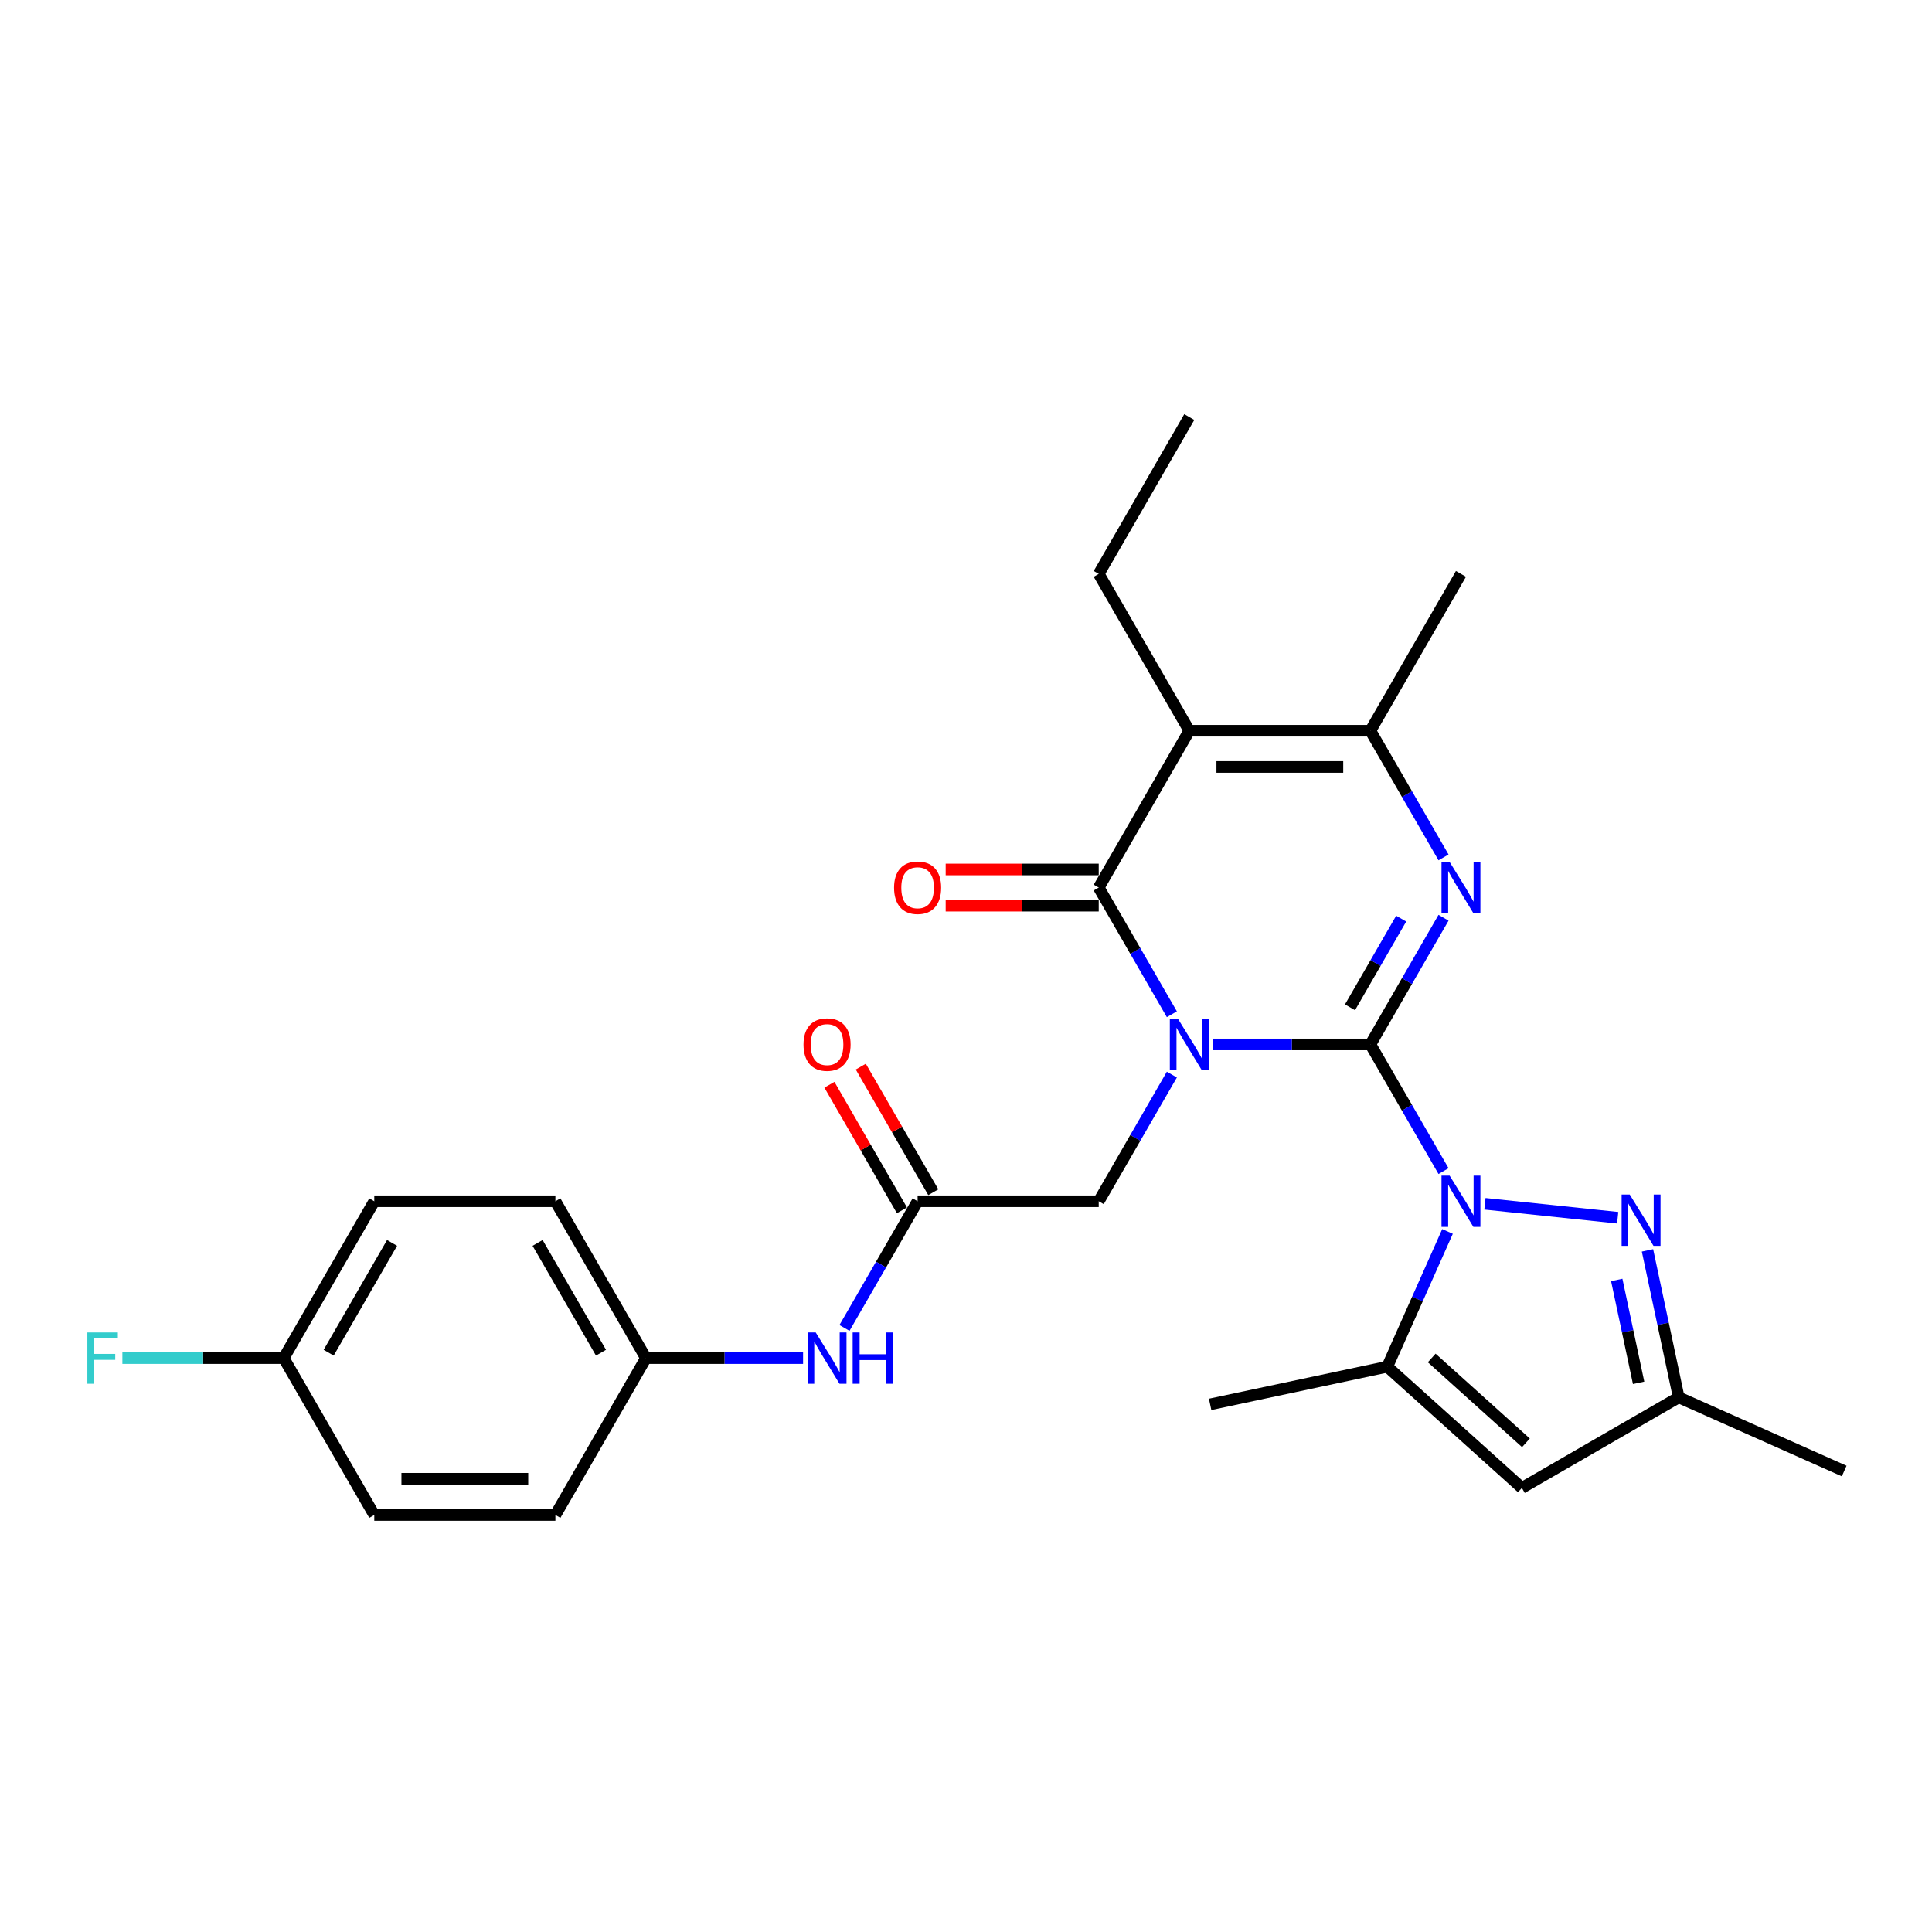<?xml version='1.0' encoding='iso-8859-1'?>
<svg version='1.1' baseProfile='full'
              xmlns='http://www.w3.org/2000/svg'
                      xmlns:rdkit='http://www.rdkit.org/xml'
                      xmlns:xlink='http://www.w3.org/1999/xlink'
                  xml:space='preserve'
width='1000px' height='1000px' viewBox='0 0 1000 1000'>
<!-- END OF HEADER -->
<rect style='opacity:1.0;fill:#FFFFFF;stroke:none' width='1000' height='1000' x='0' y='0'> </rect>
<path class='bond-0' d='M 709.314,540.592 L 668.648,540.592' style='fill:none;fill-rule:evenodd;stroke:#000000;stroke-width:6px;stroke-linecap:butt;stroke-linejoin:miter;stroke-opacity:1' />
<path class='bond-0' d='M 668.648,540.592 L 627.982,540.592' style='fill:none;fill-rule:evenodd;stroke:#0000FF;stroke-width:6px;stroke-linecap:butt;stroke-linejoin:miter;stroke-opacity:1' />
<path class='bond-1' d='M 709.314,540.592 L 728.242,573.376' style='fill:none;fill-rule:evenodd;stroke:#000000;stroke-width:6px;stroke-linecap:butt;stroke-linejoin:miter;stroke-opacity:1' />
<path class='bond-1' d='M 728.242,573.376 L 747.169,606.159' style='fill:none;fill-rule:evenodd;stroke:#0000FF;stroke-width:6px;stroke-linecap:butt;stroke-linejoin:miter;stroke-opacity:1' />
<path class='bond-2' d='M 709.314,540.592 L 728.242,507.809' style='fill:none;fill-rule:evenodd;stroke:#000000;stroke-width:6px;stroke-linecap:butt;stroke-linejoin:miter;stroke-opacity:1' />
<path class='bond-2' d='M 728.242,507.809 L 747.169,475.026' style='fill:none;fill-rule:evenodd;stroke:#0000FF;stroke-width:6px;stroke-linecap:butt;stroke-linejoin:miter;stroke-opacity:1' />
<path class='bond-2' d='M 698.755,521.383 L 712.005,498.434' style='fill:none;fill-rule:evenodd;stroke:#000000;stroke-width:6px;stroke-linecap:butt;stroke-linejoin:miter;stroke-opacity:1' />
<path class='bond-2' d='M 712.005,498.434 L 725.254,475.486' style='fill:none;fill-rule:evenodd;stroke:#0000FF;stroke-width:6px;stroke-linecap:butt;stroke-linejoin:miter;stroke-opacity:1' />
<path class='bond-3' d='M 606.554,524.974 L 587.626,492.191' style='fill:none;fill-rule:evenodd;stroke:#0000FF;stroke-width:6px;stroke-linecap:butt;stroke-linejoin:miter;stroke-opacity:1' />
<path class='bond-3' d='M 587.626,492.191 L 568.699,459.408' style='fill:none;fill-rule:evenodd;stroke:#000000;stroke-width:6px;stroke-linecap:butt;stroke-linejoin:miter;stroke-opacity:1' />
<path class='bond-9' d='M 606.554,556.21 L 587.626,588.993' style='fill:none;fill-rule:evenodd;stroke:#0000FF;stroke-width:6px;stroke-linecap:butt;stroke-linejoin:miter;stroke-opacity:1' />
<path class='bond-9' d='M 587.626,588.993 L 568.699,621.777' style='fill:none;fill-rule:evenodd;stroke:#000000;stroke-width:6px;stroke-linecap:butt;stroke-linejoin:miter;stroke-opacity:1' />
<path class='bond-6' d='M 768.598,623.081 L 837.316,630.304' style='fill:none;fill-rule:evenodd;stroke:#0000FF;stroke-width:6px;stroke-linecap:butt;stroke-linejoin:miter;stroke-opacity:1' />
<path class='bond-7' d='M 749.232,637.394 L 733.645,672.405' style='fill:none;fill-rule:evenodd;stroke:#0000FF;stroke-width:6px;stroke-linecap:butt;stroke-linejoin:miter;stroke-opacity:1' />
<path class='bond-7' d='M 733.645,672.405 L 718.057,707.416' style='fill:none;fill-rule:evenodd;stroke:#000000;stroke-width:6px;stroke-linecap:butt;stroke-linejoin:miter;stroke-opacity:1' />
<path class='bond-5' d='M 747.169,443.79 L 728.242,411.007' style='fill:none;fill-rule:evenodd;stroke:#0000FF;stroke-width:6px;stroke-linecap:butt;stroke-linejoin:miter;stroke-opacity:1' />
<path class='bond-5' d='M 728.242,411.007 L 709.314,378.223' style='fill:none;fill-rule:evenodd;stroke:#000000;stroke-width:6px;stroke-linecap:butt;stroke-linejoin:miter;stroke-opacity:1' />
<path class='bond-12' d='M 568.699,450.033 L 529.092,450.033' style='fill:none;fill-rule:evenodd;stroke:#000000;stroke-width:6px;stroke-linecap:butt;stroke-linejoin:miter;stroke-opacity:1' />
<path class='bond-12' d='M 529.092,450.033 L 489.485,450.033' style='fill:none;fill-rule:evenodd;stroke:#FF0000;stroke-width:6px;stroke-linecap:butt;stroke-linejoin:miter;stroke-opacity:1' />
<path class='bond-12' d='M 568.699,468.782 L 529.092,468.782' style='fill:none;fill-rule:evenodd;stroke:#000000;stroke-width:6px;stroke-linecap:butt;stroke-linejoin:miter;stroke-opacity:1' />
<path class='bond-12' d='M 529.092,468.782 L 489.485,468.782' style='fill:none;fill-rule:evenodd;stroke:#FF0000;stroke-width:6px;stroke-linecap:butt;stroke-linejoin:miter;stroke-opacity:1' />
<path class='bond-27' d='M 568.699,459.408 L 615.57,378.223' style='fill:none;fill-rule:evenodd;stroke:#000000;stroke-width:6px;stroke-linecap:butt;stroke-linejoin:miter;stroke-opacity:1' />
<path class='bond-4' d='M 615.57,378.223 L 709.314,378.223' style='fill:none;fill-rule:evenodd;stroke:#000000;stroke-width:6px;stroke-linecap:butt;stroke-linejoin:miter;stroke-opacity:1' />
<path class='bond-4' d='M 629.632,396.972 L 695.253,396.972' style='fill:none;fill-rule:evenodd;stroke:#000000;stroke-width:6px;stroke-linecap:butt;stroke-linejoin:miter;stroke-opacity:1' />
<path class='bond-15' d='M 615.57,378.223 L 568.699,297.039' style='fill:none;fill-rule:evenodd;stroke:#000000;stroke-width:6px;stroke-linecap:butt;stroke-linejoin:miter;stroke-opacity:1' />
<path class='bond-18' d='M 709.314,378.223 L 756.186,297.039' style='fill:none;fill-rule:evenodd;stroke:#000000;stroke-width:6px;stroke-linecap:butt;stroke-linejoin:miter;stroke-opacity:1' />
<path class='bond-10' d='M 852.736,647.193 L 860.821,685.232' style='fill:none;fill-rule:evenodd;stroke:#0000FF;stroke-width:6px;stroke-linecap:butt;stroke-linejoin:miter;stroke-opacity:1' />
<path class='bond-10' d='M 860.821,685.232 L 868.906,723.271' style='fill:none;fill-rule:evenodd;stroke:#000000;stroke-width:6px;stroke-linecap:butt;stroke-linejoin:miter;stroke-opacity:1' />
<path class='bond-10' d='M 836.822,662.503 L 842.482,689.13' style='fill:none;fill-rule:evenodd;stroke:#0000FF;stroke-width:6px;stroke-linecap:butt;stroke-linejoin:miter;stroke-opacity:1' />
<path class='bond-10' d='M 842.482,689.13 L 848.142,715.757' style='fill:none;fill-rule:evenodd;stroke:#000000;stroke-width:6px;stroke-linecap:butt;stroke-linejoin:miter;stroke-opacity:1' />
<path class='bond-8' d='M 718.057,707.416 L 787.722,770.142' style='fill:none;fill-rule:evenodd;stroke:#000000;stroke-width:6px;stroke-linecap:butt;stroke-linejoin:miter;stroke-opacity:1' />
<path class='bond-8' d='M 741.052,702.892 L 789.818,746.8' style='fill:none;fill-rule:evenodd;stroke:#000000;stroke-width:6px;stroke-linecap:butt;stroke-linejoin:miter;stroke-opacity:1' />
<path class='bond-19' d='M 718.057,707.416 L 626.362,726.906' style='fill:none;fill-rule:evenodd;stroke:#000000;stroke-width:6px;stroke-linecap:butt;stroke-linejoin:miter;stroke-opacity:1' />
<path class='bond-28' d='M 787.722,770.142 L 868.906,723.271' style='fill:none;fill-rule:evenodd;stroke:#000000;stroke-width:6px;stroke-linecap:butt;stroke-linejoin:miter;stroke-opacity:1' />
<path class='bond-11' d='M 568.699,621.777 L 474.955,621.777' style='fill:none;fill-rule:evenodd;stroke:#000000;stroke-width:6px;stroke-linecap:butt;stroke-linejoin:miter;stroke-opacity:1' />
<path class='bond-25' d='M 868.906,723.271 L 954.545,761.4' style='fill:none;fill-rule:evenodd;stroke:#000000;stroke-width:6px;stroke-linecap:butt;stroke-linejoin:miter;stroke-opacity:1' />
<path class='bond-13' d='M 474.955,621.777 L 456.027,654.56' style='fill:none;fill-rule:evenodd;stroke:#000000;stroke-width:6px;stroke-linecap:butt;stroke-linejoin:miter;stroke-opacity:1' />
<path class='bond-13' d='M 456.027,654.56 L 437.1,687.343' style='fill:none;fill-rule:evenodd;stroke:#0000FF;stroke-width:6px;stroke-linecap:butt;stroke-linejoin:miter;stroke-opacity:1' />
<path class='bond-14' d='M 483.073,617.089 L 464.308,584.587' style='fill:none;fill-rule:evenodd;stroke:#000000;stroke-width:6px;stroke-linecap:butt;stroke-linejoin:miter;stroke-opacity:1' />
<path class='bond-14' d='M 464.308,584.587 L 445.543,552.085' style='fill:none;fill-rule:evenodd;stroke:#FF0000;stroke-width:6px;stroke-linecap:butt;stroke-linejoin:miter;stroke-opacity:1' />
<path class='bond-14' d='M 466.837,626.464 L 448.071,593.962' style='fill:none;fill-rule:evenodd;stroke:#000000;stroke-width:6px;stroke-linecap:butt;stroke-linejoin:miter;stroke-opacity:1' />
<path class='bond-14' d='M 448.071,593.962 L 429.306,561.46' style='fill:none;fill-rule:evenodd;stroke:#FF0000;stroke-width:6px;stroke-linecap:butt;stroke-linejoin:miter;stroke-opacity:1' />
<path class='bond-16' d='M 415.671,702.961 L 375.005,702.961' style='fill:none;fill-rule:evenodd;stroke:#0000FF;stroke-width:6px;stroke-linecap:butt;stroke-linejoin:miter;stroke-opacity:1' />
<path class='bond-16' d='M 375.005,702.961 L 334.339,702.961' style='fill:none;fill-rule:evenodd;stroke:#000000;stroke-width:6px;stroke-linecap:butt;stroke-linejoin:miter;stroke-opacity:1' />
<path class='bond-26' d='M 568.699,297.039 L 615.57,215.855' style='fill:none;fill-rule:evenodd;stroke:#000000;stroke-width:6px;stroke-linecap:butt;stroke-linejoin:miter;stroke-opacity:1' />
<path class='bond-21' d='M 334.339,702.961 L 287.468,784.145' style='fill:none;fill-rule:evenodd;stroke:#000000;stroke-width:6px;stroke-linecap:butt;stroke-linejoin:miter;stroke-opacity:1' />
<path class='bond-22' d='M 334.339,702.961 L 287.468,621.777' style='fill:none;fill-rule:evenodd;stroke:#000000;stroke-width:6px;stroke-linecap:butt;stroke-linejoin:miter;stroke-opacity:1' />
<path class='bond-22' d='M 311.072,700.158 L 278.262,643.329' style='fill:none;fill-rule:evenodd;stroke:#000000;stroke-width:6px;stroke-linecap:butt;stroke-linejoin:miter;stroke-opacity:1' />
<path class='bond-17' d='M 146.852,702.961 L 193.724,621.777' style='fill:none;fill-rule:evenodd;stroke:#000000;stroke-width:6px;stroke-linecap:butt;stroke-linejoin:miter;stroke-opacity:1' />
<path class='bond-17' d='M 170.12,700.158 L 202.93,643.329' style='fill:none;fill-rule:evenodd;stroke:#000000;stroke-width:6px;stroke-linecap:butt;stroke-linejoin:miter;stroke-opacity:1' />
<path class='bond-20' d='M 146.852,702.961 L 105.099,702.961' style='fill:none;fill-rule:evenodd;stroke:#000000;stroke-width:6px;stroke-linecap:butt;stroke-linejoin:miter;stroke-opacity:1' />
<path class='bond-20' d='M 105.099,702.961 L 63.345,702.961' style='fill:none;fill-rule:evenodd;stroke:#33CCCC;stroke-width:6px;stroke-linecap:butt;stroke-linejoin:miter;stroke-opacity:1' />
<path class='bond-29' d='M 146.852,702.961 L 193.724,784.145' style='fill:none;fill-rule:evenodd;stroke:#000000;stroke-width:6px;stroke-linecap:butt;stroke-linejoin:miter;stroke-opacity:1' />
<path class='bond-24' d='M 287.468,784.145 L 193.724,784.145' style='fill:none;fill-rule:evenodd;stroke:#000000;stroke-width:6px;stroke-linecap:butt;stroke-linejoin:miter;stroke-opacity:1' />
<path class='bond-24' d='M 273.406,765.397 L 207.786,765.397' style='fill:none;fill-rule:evenodd;stroke:#000000;stroke-width:6px;stroke-linecap:butt;stroke-linejoin:miter;stroke-opacity:1' />
<path class='bond-23' d='M 287.468,621.777 L 193.724,621.777' style='fill:none;fill-rule:evenodd;stroke:#000000;stroke-width:6px;stroke-linecap:butt;stroke-linejoin:miter;stroke-opacity:1' />
<path  class='atom-1' d='M 609.702 527.318
L 618.401 541.38
Q 619.264 542.767, 620.651 545.279
Q 622.039 547.792, 622.114 547.942
L 622.114 527.318
L 625.638 527.318
L 625.638 553.866
L 622.001 553.866
L 612.664 538.492
Q 611.577 536.692, 610.415 534.63
Q 609.29 532.568, 608.952 531.93
L 608.952 553.866
L 605.502 553.866
L 605.502 527.318
L 609.702 527.318
' fill='#0000FF'/>
<path  class='atom-2' d='M 750.318 608.502
L 759.017 622.564
Q 759.879 623.951, 761.267 626.464
Q 762.654 628.976, 762.729 629.126
L 762.729 608.502
L 766.254 608.502
L 766.254 635.051
L 762.617 635.051
L 753.28 619.677
Q 752.192 617.877, 751.03 615.814
Q 749.905 613.752, 749.568 613.115
L 749.568 635.051
L 746.118 635.051
L 746.118 608.502
L 750.318 608.502
' fill='#0000FF'/>
<path  class='atom-3' d='M 750.318 446.134
L 759.017 460.195
Q 759.879 461.583, 761.267 464.095
Q 762.654 466.607, 762.729 466.757
L 762.729 446.134
L 766.254 446.134
L 766.254 472.682
L 762.617 472.682
L 753.28 457.308
Q 752.192 455.508, 751.03 453.446
Q 749.905 451.383, 749.568 450.746
L 749.568 472.682
L 746.118 472.682
L 746.118 446.134
L 750.318 446.134
' fill='#0000FF'/>
<path  class='atom-7' d='M 843.548 618.301
L 852.247 632.363
Q 853.109 633.75, 854.497 636.263
Q 855.884 638.775, 855.959 638.925
L 855.959 618.301
L 859.484 618.301
L 859.484 644.85
L 855.847 644.85
L 846.51 629.476
Q 845.422 627.676, 844.26 625.613
Q 843.135 623.551, 842.798 622.914
L 842.798 644.85
L 839.348 644.85
L 839.348 618.301
L 843.548 618.301
' fill='#0000FF'/>
<path  class='atom-13' d='M 462.768 459.483
Q 462.768 453.108, 465.918 449.546
Q 469.068 445.984, 474.955 445.984
Q 480.842 445.984, 483.992 449.546
Q 487.142 453.108, 487.142 459.483
Q 487.142 465.932, 483.954 469.607
Q 480.767 473.244, 474.955 473.244
Q 469.105 473.244, 465.918 469.607
Q 462.768 465.97, 462.768 459.483
M 474.955 470.245
Q 479.005 470.245, 481.18 467.545
Q 483.392 464.807, 483.392 459.483
Q 483.392 454.271, 481.18 451.646
Q 479.005 448.984, 474.955 448.984
Q 470.905 448.984, 468.693 451.608
Q 466.518 454.233, 466.518 459.483
Q 466.518 464.845, 468.693 467.545
Q 470.905 470.245, 474.955 470.245
' fill='#FF0000'/>
<path  class='atom-14' d='M 422.215 689.687
L 430.914 703.748
Q 431.777 705.136, 433.164 707.648
Q 434.551 710.16, 434.626 710.31
L 434.626 689.687
L 438.151 689.687
L 438.151 716.235
L 434.514 716.235
L 425.177 700.861
Q 424.09 699.061, 422.927 696.999
Q 421.802 694.936, 421.465 694.299
L 421.465 716.235
L 418.015 716.235
L 418.015 689.687
L 422.215 689.687
' fill='#0000FF'/>
<path  class='atom-14' d='M 441.338 689.687
L 444.938 689.687
L 444.938 700.974
L 458.512 700.974
L 458.512 689.687
L 462.112 689.687
L 462.112 716.235
L 458.512 716.235
L 458.512 703.973
L 444.938 703.973
L 444.938 716.235
L 441.338 716.235
L 441.338 689.687
' fill='#0000FF'/>
<path  class='atom-15' d='M 415.896 540.667
Q 415.896 534.293, 419.046 530.73
Q 422.196 527.168, 428.083 527.168
Q 433.97 527.168, 437.12 530.73
Q 440.27 534.293, 440.27 540.667
Q 440.27 547.117, 437.083 550.791
Q 433.895 554.429, 428.083 554.429
Q 422.234 554.429, 419.046 550.791
Q 415.896 547.154, 415.896 540.667
M 428.083 551.429
Q 432.133 551.429, 434.308 548.729
Q 436.52 545.992, 436.52 540.667
Q 436.52 535.455, 434.308 532.83
Q 432.133 530.168, 428.083 530.168
Q 424.033 530.168, 421.821 532.793
Q 419.646 535.418, 419.646 540.667
Q 419.646 546.029, 421.821 548.729
Q 424.033 551.429, 428.083 551.429
' fill='#FF0000'/>
<path  class='atom-21' d='M 45.215 689.687
L 61.002 689.687
L 61.002 692.724
L 48.778 692.724
L 48.778 700.786
L 59.652 700.786
L 59.652 703.861
L 48.778 703.861
L 48.778 716.235
L 45.215 716.235
L 45.215 689.687
' fill='#33CCCC'/>
</svg>
